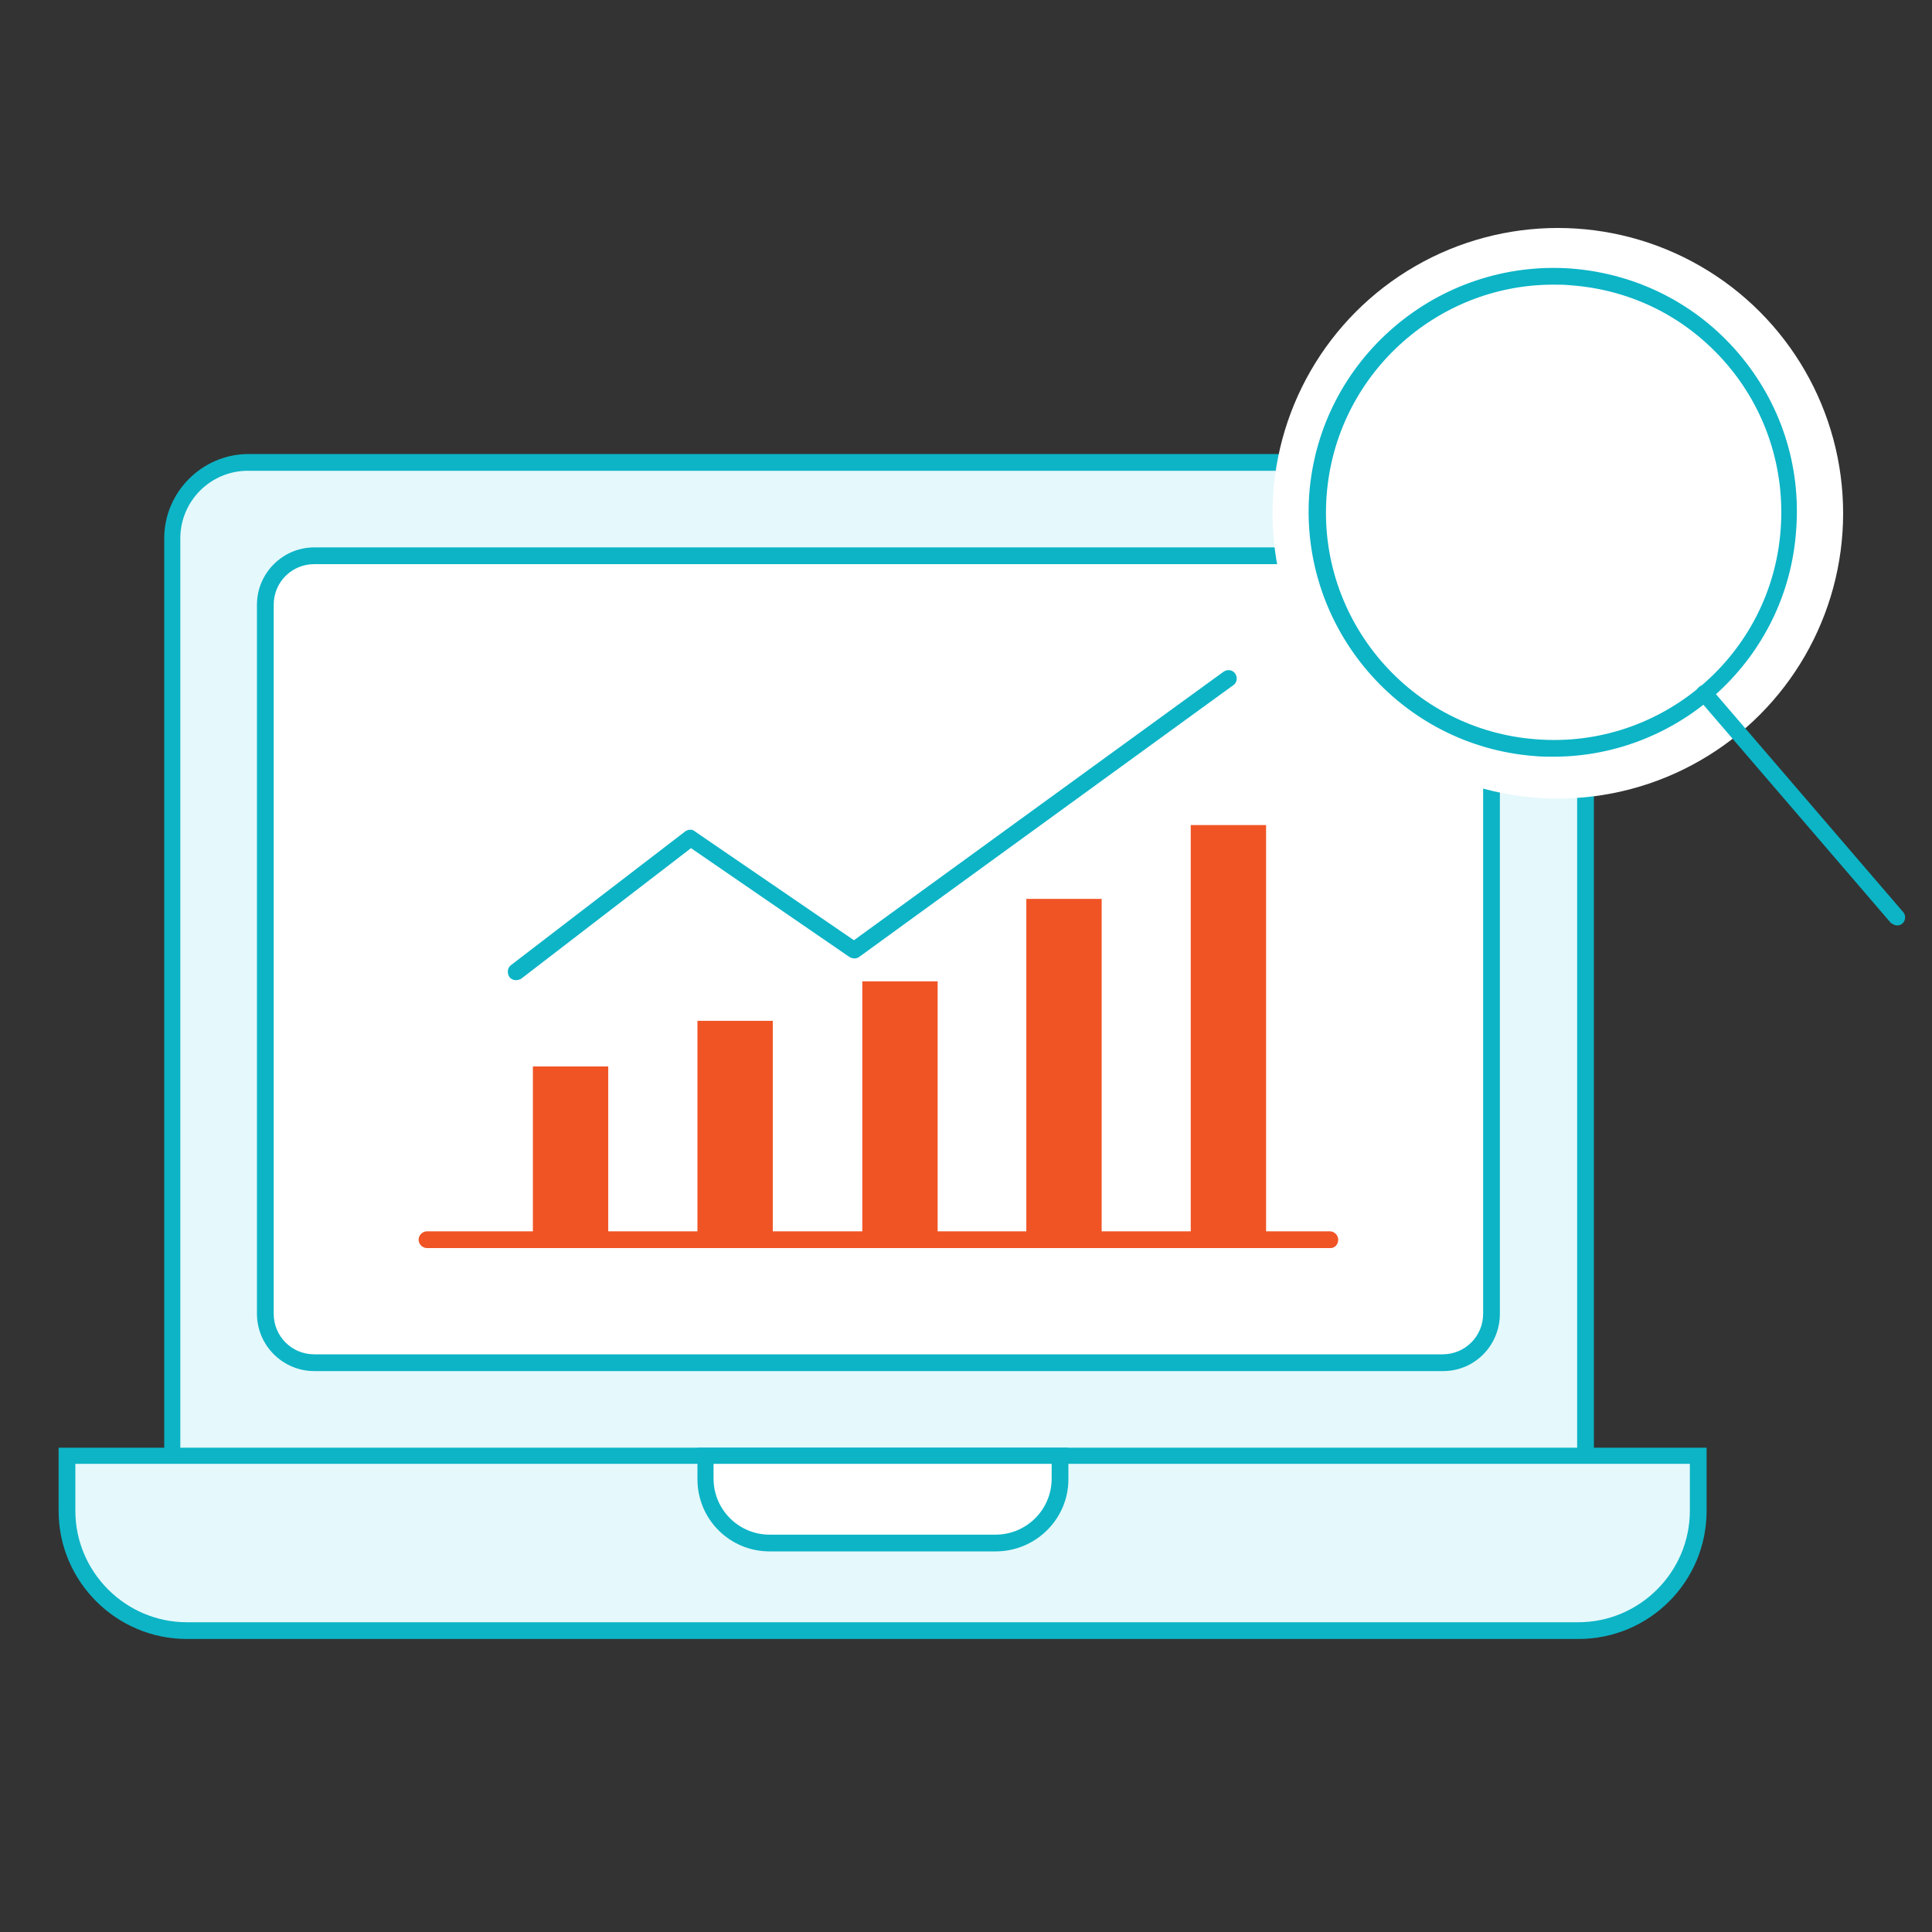 <?xml version="1.0" encoding="utf-8"?>
<!-- Generator: Adobe Illustrator 25.0.0, SVG Export Plug-In . SVG Version: 6.00 Build 0)  -->
<svg version="1.1" id="Layer_1" xmlns="http://www.w3.org/2000/svg" xmlns:xlink="http://www.w3.org/1999/xlink" x="0px" y="0px"
	 viewBox="0 0 300 300" style="enable-background:new 0 0 300 300;" xml:space="preserve">
<rect x="0" y="0" width="300" height="300" fill="#333333" stroke="none"/>
<style type="text/css">
	.st0{fill:#E5F8FB;}
	.st1{fill:#0CB4C6;}
	.st2{fill:#FFFFFF;}
	.st3{fill:#F05425;}
</style>
<g>
	<g>
		<path class="st0" d="M234.4,71.8H38.5c-6.5,0-11.8,5.3-11.8,11.8v152.5h219.4V83.6C246.1,77.1,240.9,71.8,234.4,71.8z"/>
		<path class="st1" d="M247.4,237.4H25.5V83.6c0-7.2,5.9-13.1,13.1-13.1h195.8c7.2,0,13.1,5.9,13.1,13.1V237.4z M28.1,234.8h216.8
			V83.6c0-5.8-4.7-10.5-10.5-10.5H38.5c-5.8,0-10.5,4.7-10.5,10.5V234.8z"/>
	</g>
	<g>
		<path class="st0" d="M245.1,253.2H29c-10.3,0-18.6-8.3-18.6-18.6V226h253.2v8.6C263.7,244.9,255.4,253.2,245.1,253.2z"/>
		<path class="st1" d="M245.1,254.5H29c-10.9,0-19.9-8.9-19.9-19.9v-9.8H265v9.8C265,245.6,256.1,254.5,245.1,254.5z M11.7,227.3
			v7.3c0,9.5,7.8,17.3,17.3,17.3h216.1c9.5,0,17.3-7.8,17.3-17.3v-7.3H11.7z"/>
	</g>
	<g>
		<path class="st2" d="M48.8,86.3h175.2c4.2,0,7.6,3.4,7.6,7.6V204c0,4.2-3.4,7.6-7.6,7.6H48.8c-4.2,0-7.6-3.4-7.6-7.6V93.9
			C41.2,89.7,44.6,86.3,48.8,86.3z"/>
		<path class="st1" d="M224.1,212.9H48.8c-4.9,0-8.9-4-8.9-8.9V93.9c0-4.9,4-8.9,8.9-8.9h175.2c4.9,0,8.9,4,8.9,8.9V204
			C232.9,208.9,229,212.9,224.1,212.9z M48.8,87.6c-3.5,0-6.3,2.8-6.3,6.3V204c0,3.5,2.8,6.3,6.3,6.3h175.2c3.5,0,6.3-2.8,6.3-6.3
			V93.9c0-3.5-2.8-6.3-6.3-6.3H48.8z"/>
	</g>
	<g>
		<path class="st2" d="M154.6,239.6h-35.1c-5.5,0-9.9-4.5-9.9-9.9V226h55v3.6C164.6,235.2,160.1,239.6,154.6,239.6z"/>
		<path class="st1" d="M154.6,240.9h-35.1c-6.2,0-11.2-5-11.2-11.2v-4.9h57.6v4.9C165.9,235.9,160.8,240.9,154.6,240.9z
			 M110.8,227.3v2.3c0,4.8,3.9,8.7,8.7,8.7h35.1c4.8,0,8.7-3.9,8.7-8.7v-2.3H110.8z"/>
	</g>
	<g>
		<g>
			
				<rect x="75.3" y="173" transform="matrix(6.123234e-17 -1 1 6.123234e-17 -90.253 267.499)" class="st3" width="26.6" height="11.7"/>
		</g>
	</g>
	<g>
		<g>
			
				<rect x="97.3" y="169.5" transform="matrix(6.123234e-17 -1 1 6.123234e-17 -61.201 289.514)" class="st3" width="33.7" height="11.7"/>
		</g>
	</g>
	<g>
		<g>
			
				<rect x="119.8" y="166.5" transform="matrix(6.123234e-17 -1 1 6.123234e-17 -32.604 311.984)" class="st3" width="39.8" height="11.7"/>
		</g>
	</g>
	<g>
		<g>
			
				<rect x="139" y="159.9" transform="matrix(6.123234e-17 -1 1 6.123234e-17 -0.534 330.98)" class="st3" width="52.4" height="11.7"/>
		</g>
	</g>
	<g>
		<g>
			
				<rect x="158.7" y="154.3" transform="matrix(6.123234e-17 -1 1 6.123234e-17 30.597 350.915)" class="st3" width="64.1" height="11.7"/>
		</g>
	</g>
	<g>
		<path class="st1" d="M80.1,152.2c-0.4,0-0.8-0.2-1-0.5c-0.4-0.6-0.3-1.4,0.2-1.8l27.1-20.8c0.4-0.3,1.1-0.4,1.5,0l24.7,16.9
			l57.4-41.7c0.6-0.4,1.4-0.3,1.8,0.3c0.4,0.6,0.3,1.4-0.3,1.8l-58.1,42.2c-0.4,0.3-1,0.3-1.5,0l-24.6-16.9L80.9,152
			C80.7,152.1,80.4,152.2,80.1,152.2z"/>
	</g>
	<g>
		<path class="st3" d="M206.6,193.8H66.3c-0.7,0-1.3-0.6-1.3-1.3c0-0.7,0.6-1.3,1.3-1.3h140.2c0.7,0,1.3,0.6,1.3,1.3
			C207.8,193.2,207.3,193.8,206.6,193.8z"/>
	</g>
</g>
<g>
	<g>
		<circle class="st2" cx="241.9" cy="79.7" r="44.3"/>
	</g>
	<g>
		<circle class="st2" cx="241.2" cy="79.5" r="36.7"/>
		<path class="st1" d="M241.2,117.5c-1,0-1.9,0-2.9-0.1c-20.9-1.6-36.5-19.9-35-40.7c1.6-20.9,19.9-36.5,40.7-35
			c10.1,0.8,19.3,5.4,25.9,13.1c6.6,7.7,9.8,17.5,9,27.6C277.5,102.3,260.8,117.5,241.2,117.5z M241.2,44.2
			c-18.3,0-33.8,14.2-35.2,32.7c-1.5,19.4,13.1,36.5,32.6,37.9c19.4,1.5,36.5-13.1,37.9-32.6l0,0c0.7-9.4-2.3-18.6-8.4-25.7
			c-6.2-7.2-14.7-11.5-24.2-12.2C243,44.2,242,44.2,241.2,44.2z"/>
	</g>
	<g>
		<line class="st2" x1="264.8" y1="107.6" x2="294.6" y2="142.4"/>
		<path class="st1" d="M294.6,143.7c-0.4,0-0.7-0.2-1-0.4l-29.9-34.8c-0.5-0.5-0.4-1.4,0.1-1.8c0.5-0.5,1.4-0.4,1.8,0.1l29.9,34.8
			c0.5,0.5,0.4,1.4-0.1,1.8C295.2,143.6,294.9,143.7,294.6,143.7z"/>
	</g>
</g>
</svg>